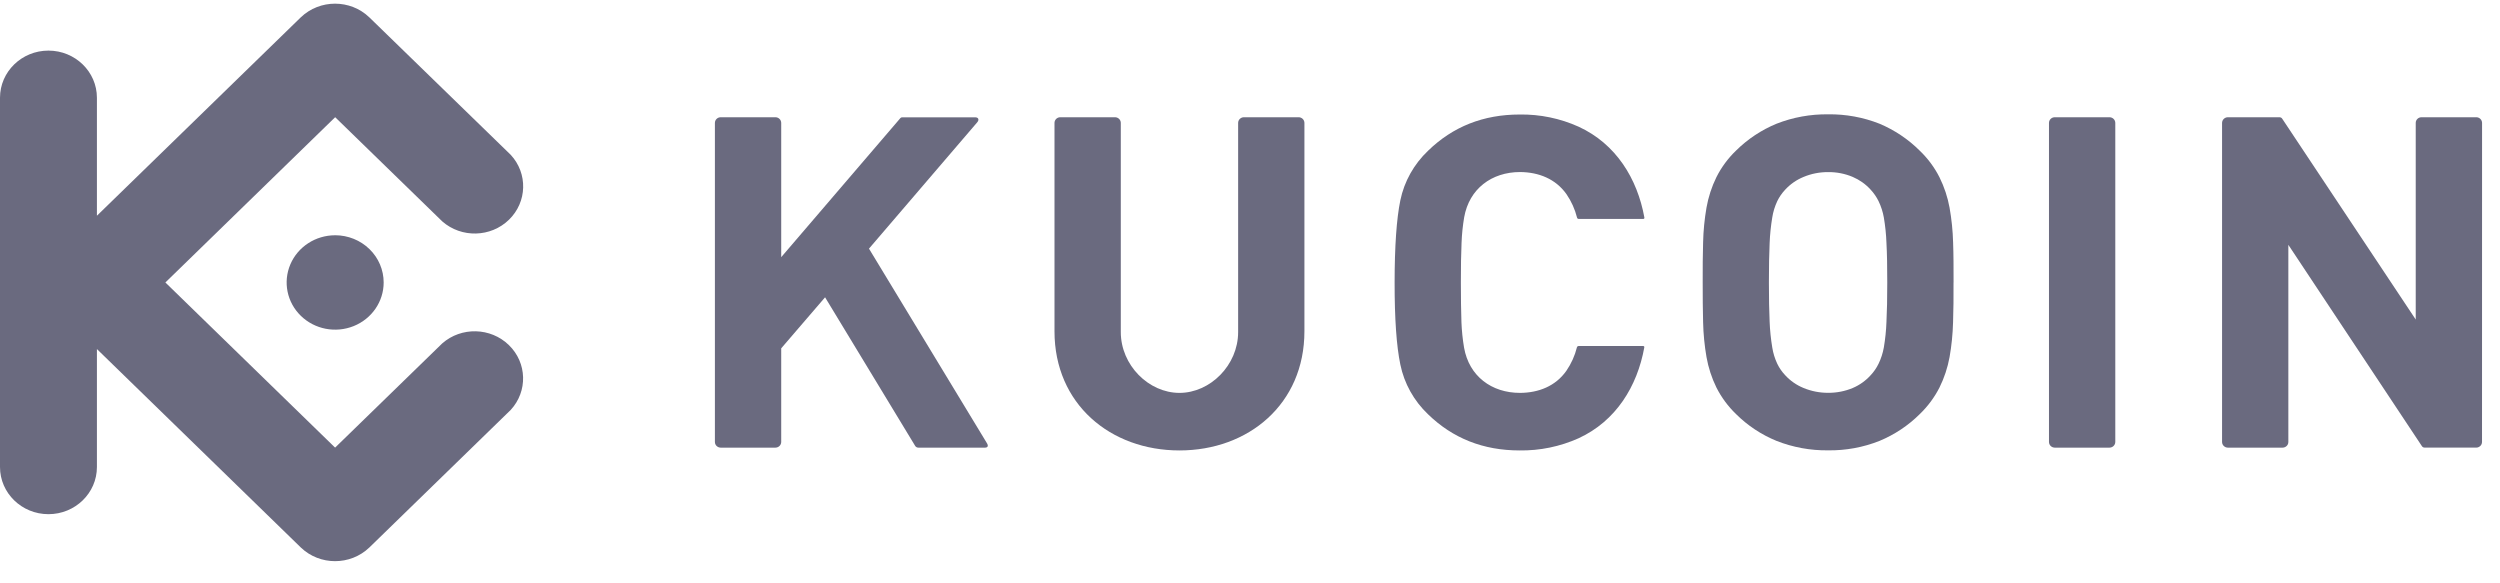 <svg width="103" height="24" viewBox="0 0 103 24" fill="none" xmlns="http://www.w3.org/2000/svg">
    <g clip-path="url(#clip0_114_191)">
        <path d="M80.487 11.638C80.487 11.051 80.487 10.499 80.468 9.99C80.455 9.509 80.406 9.03 80.322 8.556C80.243 8.123 80.104 7.703 79.908 7.307C79.702 6.898 79.426 6.527 79.093 6.208C78.62 5.736 78.057 5.359 77.436 5.097C76.764 4.832 76.044 4.7 75.319 4.71C74.592 4.701 73.869 4.832 73.194 5.097C72.569 5.355 72.003 5.731 71.527 6.202C71.195 6.521 70.92 6.893 70.715 7.302C70.521 7.698 70.385 8.118 70.308 8.551C70.226 9.025 70.179 9.504 70.168 9.985C70.154 10.494 70.148 11.046 70.151 11.633C70.154 12.219 70.151 12.767 70.168 13.28C70.179 13.76 70.226 14.239 70.308 14.713C70.385 15.146 70.521 15.566 70.715 15.963C70.921 16.371 71.195 16.742 71.527 17.062C72.002 17.534 72.569 17.909 73.194 18.165C73.869 18.431 74.591 18.563 75.319 18.554C76.045 18.564 76.764 18.432 77.436 18.165C78.057 17.907 78.62 17.532 79.093 17.062C79.426 16.742 79.701 16.37 79.908 15.963C80.104 15.566 80.243 15.146 80.322 14.713C80.405 14.241 80.453 13.763 80.466 13.284C80.482 12.771 80.49 12.222 80.485 11.637L80.487 11.638ZM77.755 11.638C77.755 12.288 77.745 12.829 77.722 13.259C77.71 13.613 77.673 13.965 77.614 14.315C77.573 14.547 77.5 14.773 77.397 14.986C77.313 15.159 77.204 15.318 77.072 15.458C76.868 15.685 76.616 15.865 76.332 15.986C76.013 16.119 75.669 16.186 75.323 16.184C74.974 16.186 74.629 16.118 74.308 15.986C74.017 15.867 73.758 15.687 73.549 15.458C73.416 15.318 73.306 15.159 73.223 14.986C73.123 14.773 73.053 14.547 73.017 14.315C72.959 13.965 72.923 13.613 72.909 13.259C72.889 12.829 72.879 12.288 72.879 11.638C72.879 10.988 72.889 10.446 72.909 10.015C72.923 9.662 72.959 9.309 73.017 8.96C73.053 8.728 73.123 8.502 73.223 8.288C73.306 8.116 73.416 7.957 73.549 7.816C73.758 7.588 74.017 7.408 74.308 7.289C74.628 7.155 74.974 7.088 75.323 7.091C75.67 7.087 76.014 7.155 76.332 7.289C76.615 7.41 76.868 7.59 77.072 7.816C77.203 7.957 77.313 8.116 77.397 8.288C77.5 8.501 77.573 8.728 77.614 8.96C77.673 9.309 77.71 9.662 77.722 10.015C77.746 10.445 77.755 10.987 77.755 11.638Z" fill="#6A6A7F"/>
        <path d="M102.261 5.063C102.26 4.934 102.154 4.831 102.022 4.83H99.767C99.635 4.83 99.528 4.934 99.528 5.063V13.165L94.03 4.895C93.993 4.839 93.96 4.83 93.879 4.83H91.788C91.657 4.831 91.551 4.935 91.549 5.063V18.211C91.551 18.339 91.657 18.442 91.788 18.443H94.042C94.173 18.442 94.28 18.339 94.28 18.211V10.087L99.779 18.376C99.817 18.432 99.847 18.442 99.93 18.442H102.02C102.151 18.441 102.258 18.338 102.259 18.21L102.261 5.063Z" fill="#6A6A7F"/>
        <path d="M87.15 5.063C87.149 4.934 87.042 4.83 86.91 4.83H84.658C84.525 4.83 84.419 4.934 84.418 5.063V18.21C84.419 18.338 84.525 18.442 84.658 18.443H86.91C87.042 18.442 87.149 18.338 87.15 18.21V5.063Z" fill="#6A6A7F"/>
        <path d="M60.188 11.638C60.188 10.984 60.196 10.439 60.216 10.006C60.229 9.652 60.265 9.3 60.324 8.951C60.532 7.78 61.454 7.088 62.63 7.088C63.398 7.095 64.094 7.371 64.539 8C64.74 8.294 64.887 8.619 64.973 8.962C64.979 8.998 65.013 9.024 65.051 9.02H67.702C67.74 9.02 67.754 8.995 67.748 8.959C67.458 7.363 66.583 5.929 65.037 5.219C64.277 4.877 63.447 4.705 62.61 4.718C61.117 4.718 59.86 5.215 58.837 6.21C58.254 6.763 57.855 7.475 57.694 8.252C57.538 9.017 57.459 10.146 57.458 11.637C57.457 13.128 57.535 14.256 57.694 15.02C57.854 15.799 58.251 16.512 58.834 17.067C59.856 18.061 61.113 18.558 62.607 18.558C63.444 18.57 64.273 18.399 65.034 18.058C66.58 17.348 67.455 15.914 67.744 14.318C67.751 14.281 67.737 14.256 67.699 14.256H65.046C65.009 14.253 64.975 14.278 64.968 14.315C64.883 14.657 64.736 14.982 64.535 15.276C64.09 15.909 63.394 16.182 62.626 16.187C61.45 16.187 60.528 15.497 60.32 14.326C60.261 13.977 60.225 13.625 60.211 13.271C60.196 12.835 60.188 12.29 60.188 11.638Z" fill="#6A6A7F"/>
        <path d="M32.186 5.063C32.185 4.934 32.078 4.83 31.946 4.83H29.694C29.562 4.83 29.455 4.934 29.454 5.063V18.211C29.455 18.339 29.562 18.442 29.694 18.443H31.946C32.078 18.442 32.184 18.339 32.186 18.211V14.351L33.993 12.249L37.706 18.373C37.735 18.418 37.786 18.445 37.841 18.443H40.578C40.703 18.443 40.726 18.367 40.663 18.262L35.802 10.244L40.262 5.039C40.352 4.933 40.314 4.833 40.173 4.833H37.181C37.145 4.831 37.11 4.847 37.088 4.875L32.186 10.595V5.063Z" fill="#6A6A7F"/>
        <path d="M48.594 16.187C47.326 16.187 46.177 15.046 46.177 13.682V5.063C46.176 4.934 46.069 4.83 45.937 4.83H43.685C43.553 4.83 43.446 4.934 43.445 5.063V13.649C43.445 16.65 45.753 18.558 48.594 18.558C51.435 18.558 53.742 16.65 53.742 13.649V5.063C53.741 4.934 53.635 4.831 53.503 4.83H51.249C51.118 4.831 51.012 4.935 51.011 5.063V13.682C51.011 15.045 49.861 16.187 48.594 16.187Z" fill="#6A6A7F"/>
        <path fill-rule="evenodd" clip-rule="evenodd" d="M6.814 11.638L13.806 18.442L18.22 14.148C19.009 13.456 20.216 13.487 20.967 14.218C21.718 14.948 21.75 16.123 21.039 16.891L15.215 22.559C14.432 23.307 13.178 23.307 12.396 22.559L3.993 14.381V19.241C3.993 20.314 3.099 21.184 1.996 21.184C0.894 21.184 0 20.314 0 19.241V4.028C0 2.955 0.894 2.085 1.996 2.085C3.099 2.085 3.993 2.955 3.993 4.028V8.888L12.394 0.713C13.177 -0.036 14.432 -0.036 15.214 0.713L21.042 6.379C21.753 7.147 21.721 8.322 20.97 9.053C20.219 9.783 19.012 9.814 18.223 9.123L13.809 4.829L6.814 11.638ZM13.809 9.693C13.001 9.693 12.272 10.166 11.962 10.893C11.653 11.62 11.823 12.456 12.395 13.012C12.966 13.569 13.826 13.735 14.573 13.434C15.32 13.133 15.807 12.424 15.807 11.638C15.807 11.122 15.597 10.627 15.222 10.263C14.848 9.898 14.339 9.693 13.809 9.692V9.693Z" fill="#6A6A7F"/>
    </g>
    <defs>
        <clipPath id="clip0_114_191">
            <rect width="103" height="23" fill="white" transform="translate(0 0.148)"/>
        </clipPath>
    </defs>
</svg>
